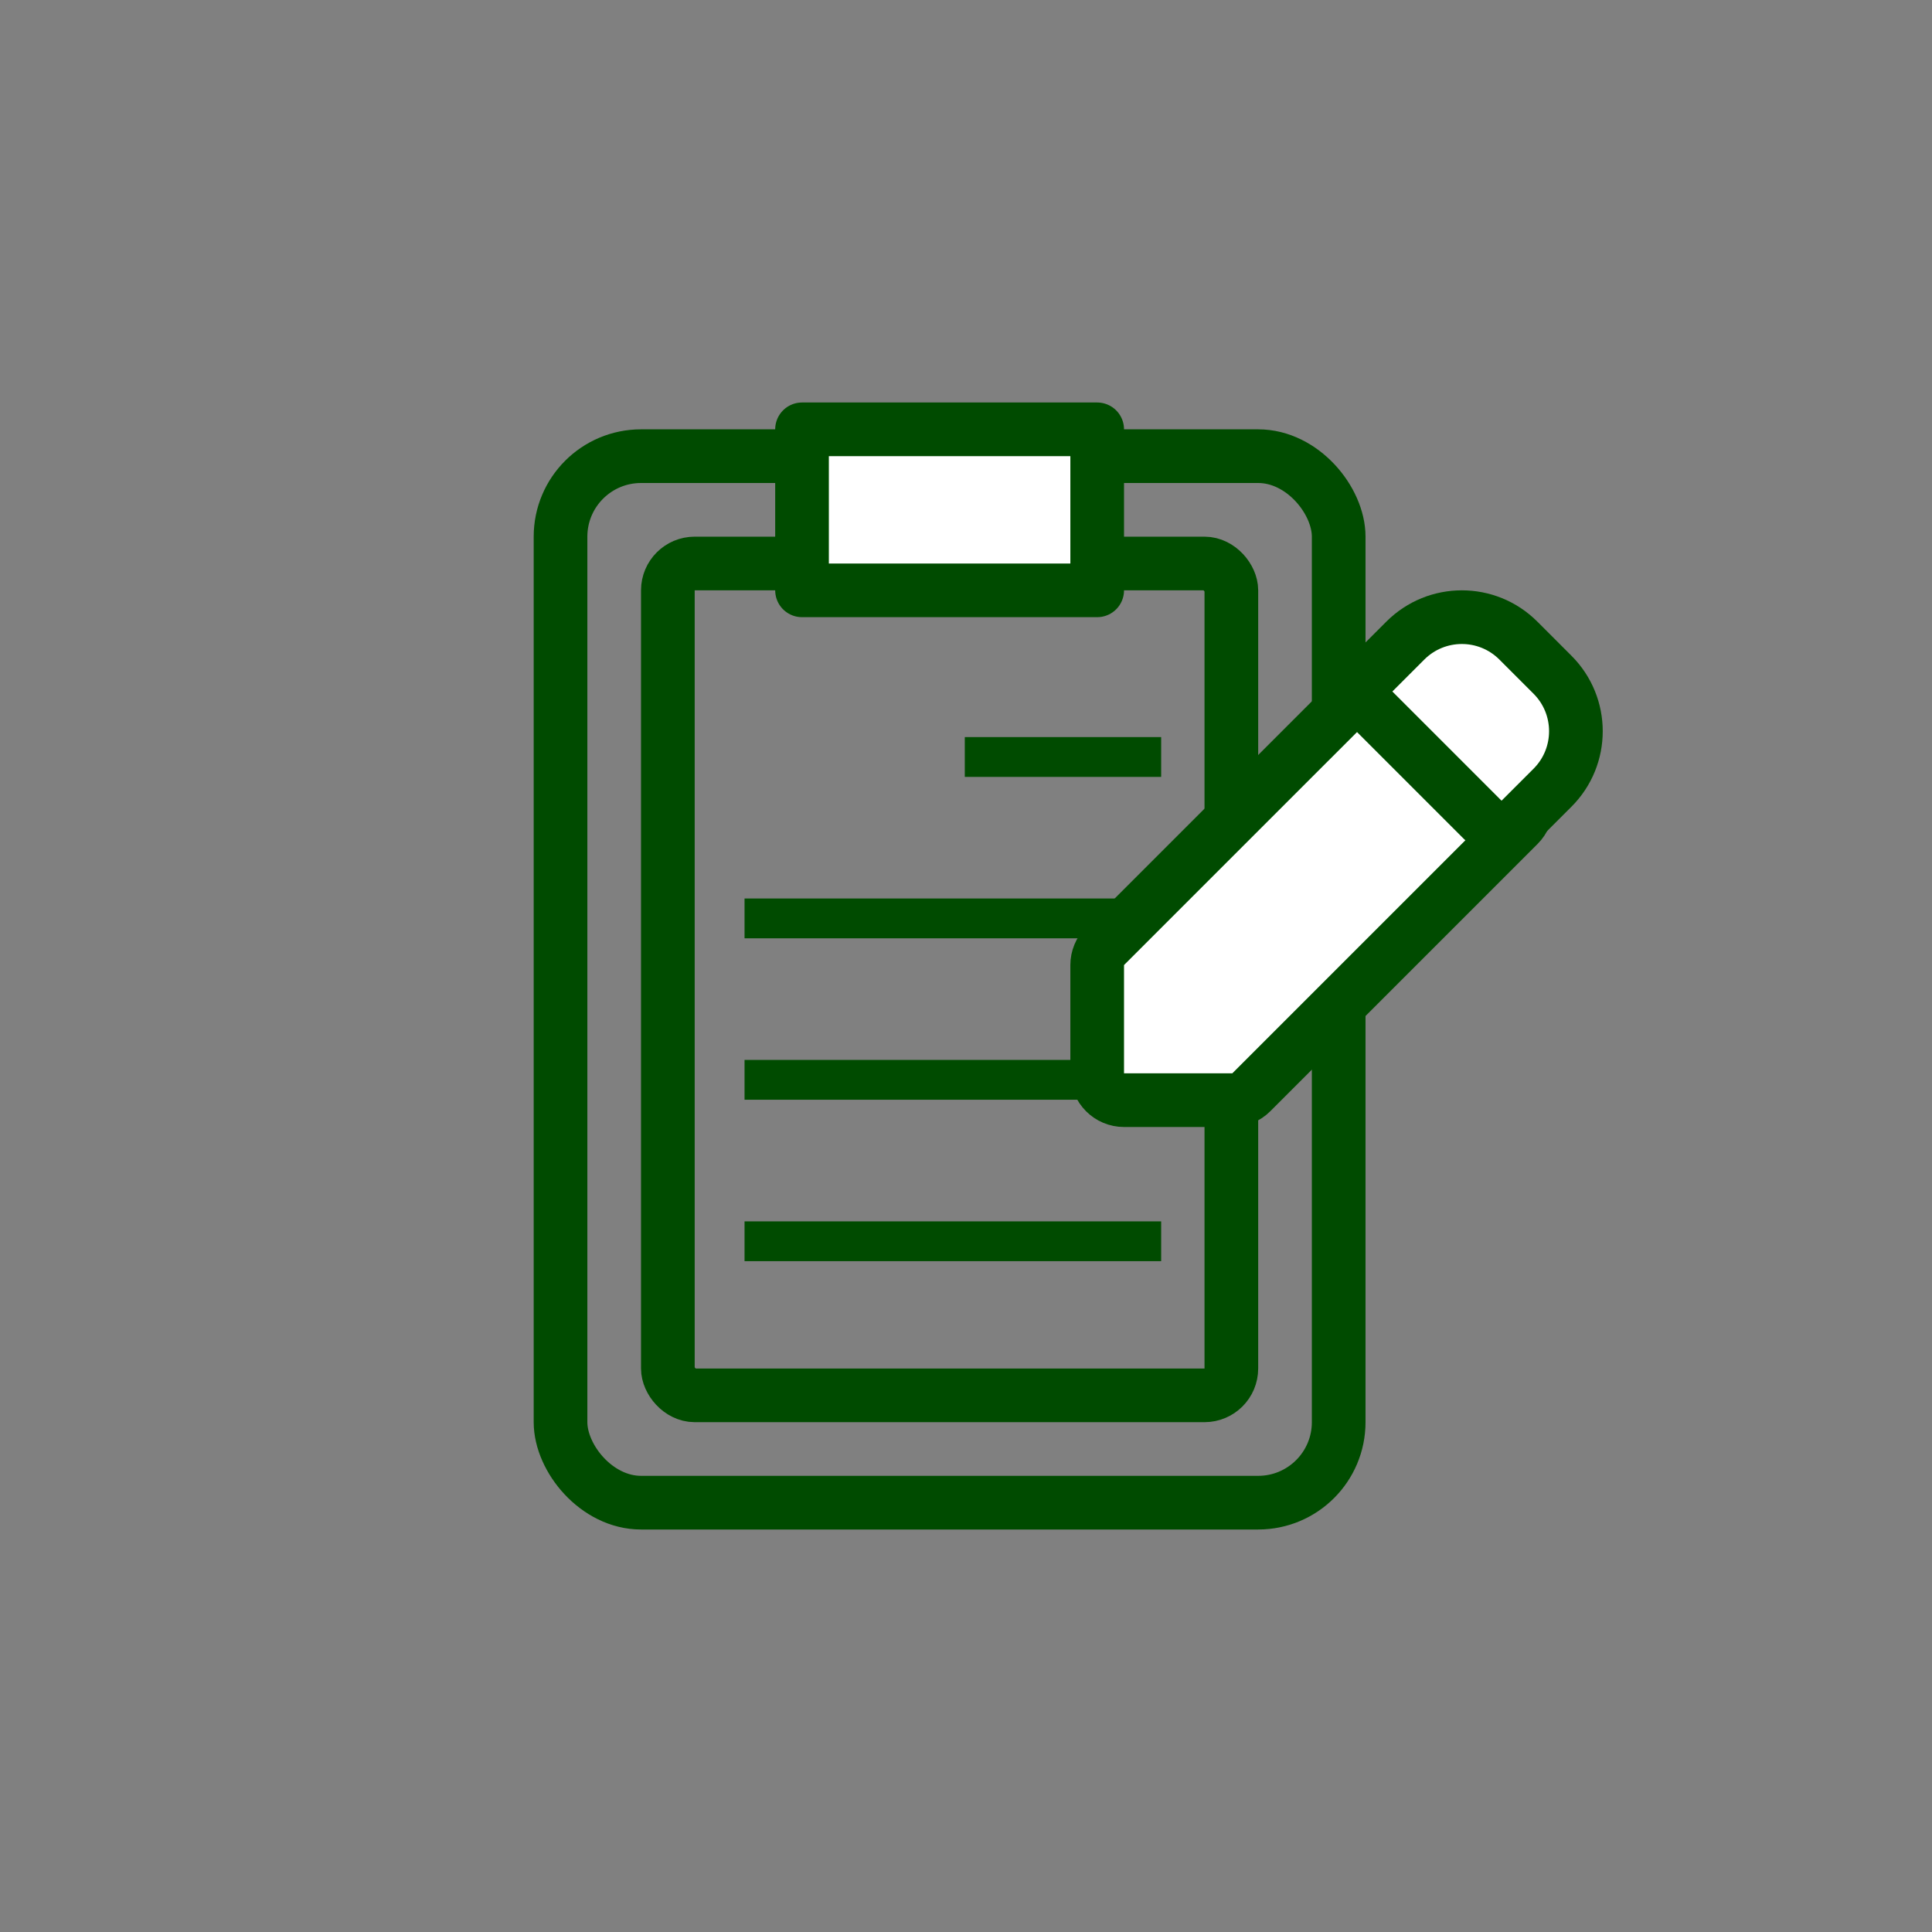 <svg width="72" height="72" viewBox="0 0 72 72" fill="none" xmlns="http://www.w3.org/2000/svg">
<rect x="0" y="0" width="72" height="72" fill="#808080" stroke="none"/>
<circle cx="36" cy="36" r="36"/>
<path d="M43.273 45.517H27.747V47H43.273V45.517Z" fill="#004B00"/>
<path d="M43.273 39.5H27.747V40.984H43.273V39.5Z" fill="#004B00"/>
<path d="M43.273 33.484H27.747V34.968H43.273V33.484Z" fill="#004B00"/>
<path d="M43.273 27.469H35.955V28.953H43.273V27.469Z" fill="#004B00"/>
<rect x="20.889" y="17" width="29" height="39" rx="3" stroke="#004B00" stroke-width="2"/>
<rect x="24.889" y="21" width="21" height="31" rx="1" stroke="#004B00" stroke-width="2"/>
<path d="M40.889 16V22H29.889V16H40.889Z" fill="white" stroke="#004B00" stroke-width="2" stroke-linecap="round" stroke-linejoin="round"/>
<path d="M41.182 35.258C40.994 35.445 40.889 35.7 40.889 35.965V40C40.889 40.552 41.337 41 41.889 41H45.924C46.189 41 46.444 40.895 46.631 40.707L56.596 30.742C56.986 30.352 56.986 29.718 56.596 29.328L52.561 25.293C52.374 25.105 52.119 25 51.854 25C51.589 25 51.335 25.105 51.147 25.293L41.182 35.258Z" fill="white" stroke="#004B00" stroke-width="2" stroke-linejoin="round"/>
<path d="M57.857 25.145L57.857 25.145L56.584 23.872C56.584 23.872 56.584 23.872 56.584 23.872C55.421 22.709 53.536 22.71 52.373 23.872L52.373 23.872L51.182 25.063C50.791 25.454 50.791 26.087 51.182 26.477L55.251 30.547C55.642 30.938 56.275 30.938 56.665 30.547L57.857 29.356L57.857 29.356C59.02 28.193 59.02 26.308 57.857 25.145Z" fill="white" stroke="#004B00" stroke-width="2" stroke-linejoin="round"/>
</svg>
